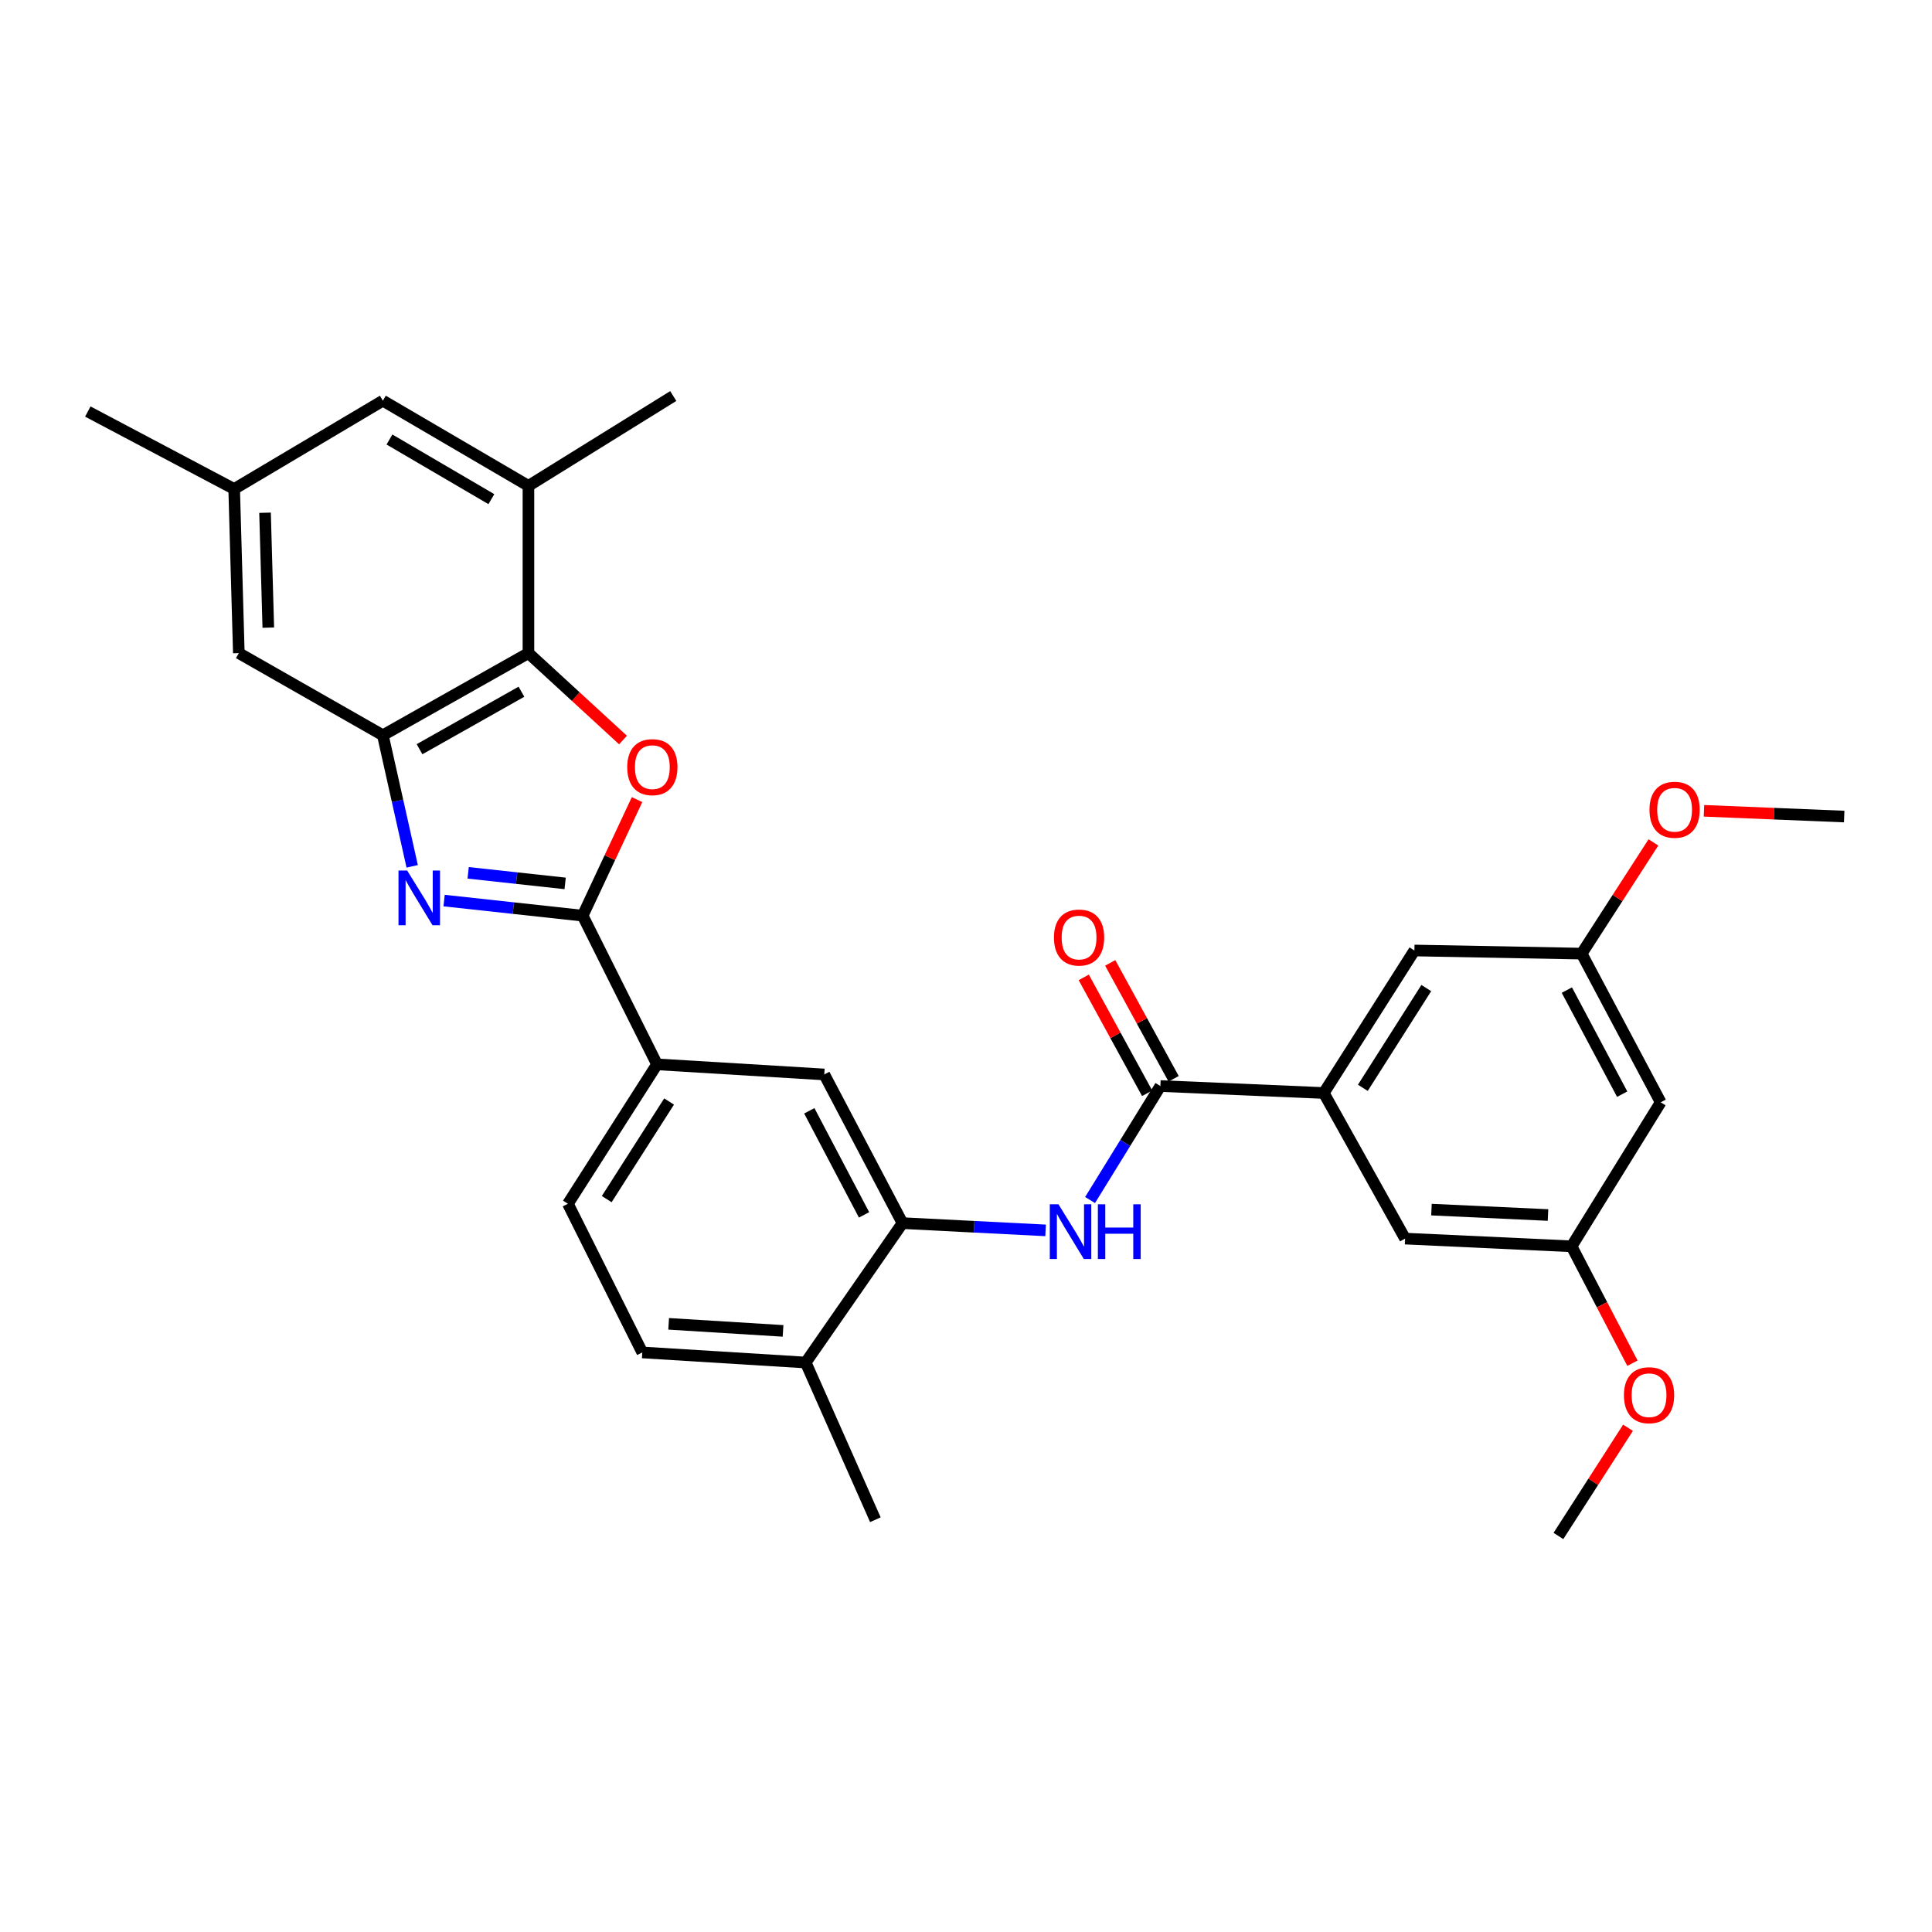 <?xml version='1.0' encoding='iso-8859-1'?>
<svg version='1.1' baseProfile='full'
              xmlns='http://www.w3.org/2000/svg'
                      xmlns:rdkit='http://www.rdkit.org/xml'
                      xmlns:xlink='http://www.w3.org/1999/xlink'
                  xml:space='preserve'
width='1000px' height='1000px' viewBox='0 0 1000 1000'>
<!-- END OF HEADER -->
<rect style='opacity:1.0;fill:#FFFFFF;stroke:none' width='1000' height='1000' x='0' y='0'> </rect>
<path class='bond-0' d='M 229.869,466.135 L 265.727,470.042' style='fill:none;fill-rule:evenodd;stroke:#0000FF;stroke-width:6px;stroke-linecap:butt;stroke-linejoin:miter;stroke-opacity:1' />
<path class='bond-0' d='M 265.727,470.042 L 301.586,473.949' style='fill:none;fill-rule:evenodd;stroke:#000000;stroke-width:6px;stroke-linecap:butt;stroke-linejoin:miter;stroke-opacity:1' />
<path class='bond-0' d='M 242.318,451.778 L 267.419,454.513' style='fill:none;fill-rule:evenodd;stroke:#0000FF;stroke-width:6px;stroke-linecap:butt;stroke-linejoin:miter;stroke-opacity:1' />
<path class='bond-0' d='M 267.419,454.513 L 292.52,457.248' style='fill:none;fill-rule:evenodd;stroke:#000000;stroke-width:6px;stroke-linecap:butt;stroke-linejoin:miter;stroke-opacity:1' />
<path class='bond-2' d='M 213.351,448.416 L 205.761,414.49' style='fill:none;fill-rule:evenodd;stroke:#0000FF;stroke-width:6px;stroke-linecap:butt;stroke-linejoin:miter;stroke-opacity:1' />
<path class='bond-2' d='M 205.761,414.49 L 198.17,380.565' style='fill:none;fill-rule:evenodd;stroke:#000000;stroke-width:6px;stroke-linecap:butt;stroke-linejoin:miter;stroke-opacity:1' />
<path class='bond-1' d='M 301.586,473.949 L 315.662,443.913' style='fill:none;fill-rule:evenodd;stroke:#000000;stroke-width:6px;stroke-linecap:butt;stroke-linejoin:miter;stroke-opacity:1' />
<path class='bond-1' d='M 315.662,443.913 L 329.739,413.877' style='fill:none;fill-rule:evenodd;stroke:#FF0000;stroke-width:6px;stroke-linecap:butt;stroke-linejoin:miter;stroke-opacity:1' />
<path class='bond-8' d='M 301.586,473.949 L 340.073,550.905' style='fill:none;fill-rule:evenodd;stroke:#000000;stroke-width:6px;stroke-linecap:butt;stroke-linejoin:miter;stroke-opacity:1' />
<path class='bond-30' d='M 322.474,383.043 L 297.998,360.547' style='fill:none;fill-rule:evenodd;stroke:#FF0000;stroke-width:6px;stroke-linecap:butt;stroke-linejoin:miter;stroke-opacity:1' />
<path class='bond-30' d='M 297.998,360.547 L 273.521,338.051' style='fill:none;fill-rule:evenodd;stroke:#000000;stroke-width:6px;stroke-linecap:butt;stroke-linejoin:miter;stroke-opacity:1' />
<path class='bond-3' d='M 198.17,380.565 L 273.521,338.051' style='fill:none;fill-rule:evenodd;stroke:#000000;stroke-width:6px;stroke-linecap:butt;stroke-linejoin:miter;stroke-opacity:1' />
<path class='bond-3' d='M 217.149,387.792 L 269.894,358.032' style='fill:none;fill-rule:evenodd;stroke:#000000;stroke-width:6px;stroke-linecap:butt;stroke-linejoin:miter;stroke-opacity:1' />
<path class='bond-11' d='M 198.17,380.565 L 123.617,338.051' style='fill:none;fill-rule:evenodd;stroke:#000000;stroke-width:6px;stroke-linecap:butt;stroke-linejoin:miter;stroke-opacity:1' />
<path class='bond-9' d='M 273.521,338.051 L 273.521,251.488' style='fill:none;fill-rule:evenodd;stroke:#000000;stroke-width:6px;stroke-linecap:butt;stroke-linejoin:miter;stroke-opacity:1' />
<path class='bond-4' d='M 600.613,562.135 L 582.415,591.632' style='fill:none;fill-rule:evenodd;stroke:#000000;stroke-width:6px;stroke-linecap:butt;stroke-linejoin:miter;stroke-opacity:1' />
<path class='bond-4' d='M 582.415,591.632 L 564.218,621.129' style='fill:none;fill-rule:evenodd;stroke:#0000FF;stroke-width:6px;stroke-linecap:butt;stroke-linejoin:miter;stroke-opacity:1' />
<path class='bond-7' d='M 600.613,562.135 L 685.189,565.736' style='fill:none;fill-rule:evenodd;stroke:#000000;stroke-width:6px;stroke-linecap:butt;stroke-linejoin:miter;stroke-opacity:1' />
<path class='bond-16' d='M 607.465,558.387 L 591.057,528.389' style='fill:none;fill-rule:evenodd;stroke:#000000;stroke-width:6px;stroke-linecap:butt;stroke-linejoin:miter;stroke-opacity:1' />
<path class='bond-16' d='M 591.057,528.389 L 574.649,498.391' style='fill:none;fill-rule:evenodd;stroke:#FF0000;stroke-width:6px;stroke-linecap:butt;stroke-linejoin:miter;stroke-opacity:1' />
<path class='bond-16' d='M 593.761,565.882 L 577.353,535.885' style='fill:none;fill-rule:evenodd;stroke:#000000;stroke-width:6px;stroke-linecap:butt;stroke-linejoin:miter;stroke-opacity:1' />
<path class='bond-16' d='M 577.353,535.885 L 560.945,505.887' style='fill:none;fill-rule:evenodd;stroke:#FF0000;stroke-width:6px;stroke-linecap:butt;stroke-linejoin:miter;stroke-opacity:1' />
<path class='bond-5' d='M 541.199,636.847 L 504.163,634.967' style='fill:none;fill-rule:evenodd;stroke:#0000FF;stroke-width:6px;stroke-linecap:butt;stroke-linejoin:miter;stroke-opacity:1' />
<path class='bond-5' d='M 504.163,634.967 L 467.128,633.086' style='fill:none;fill-rule:evenodd;stroke:#000000;stroke-width:6px;stroke-linecap:butt;stroke-linejoin:miter;stroke-opacity:1' />
<path class='bond-6' d='M 467.128,633.086 L 426.645,556.138' style='fill:none;fill-rule:evenodd;stroke:#000000;stroke-width:6px;stroke-linecap:butt;stroke-linejoin:miter;stroke-opacity:1' />
<path class='bond-6' d='M 447.231,628.817 L 418.893,574.953' style='fill:none;fill-rule:evenodd;stroke:#000000;stroke-width:6px;stroke-linecap:butt;stroke-linejoin:miter;stroke-opacity:1' />
<path class='bond-32' d='M 467.128,633.086 L 417.03,705.244' style='fill:none;fill-rule:evenodd;stroke:#000000;stroke-width:6px;stroke-linecap:butt;stroke-linejoin:miter;stroke-opacity:1' />
<path class='bond-12' d='M 685.189,565.736 L 732.093,491.973' style='fill:none;fill-rule:evenodd;stroke:#000000;stroke-width:6px;stroke-linecap:butt;stroke-linejoin:miter;stroke-opacity:1' />
<path class='bond-12' d='M 705.406,563.053 L 738.239,511.419' style='fill:none;fill-rule:evenodd;stroke:#000000;stroke-width:6px;stroke-linecap:butt;stroke-linejoin:miter;stroke-opacity:1' />
<path class='bond-13' d='M 685.189,565.736 L 727.277,641.096' style='fill:none;fill-rule:evenodd;stroke:#000000;stroke-width:6px;stroke-linecap:butt;stroke-linejoin:miter;stroke-opacity:1' />
<path class='bond-10' d='M 340.073,550.905 L 426.645,556.138' style='fill:none;fill-rule:evenodd;stroke:#000000;stroke-width:6px;stroke-linecap:butt;stroke-linejoin:miter;stroke-opacity:1' />
<path class='bond-21' d='M 340.073,550.905 L 293.958,623.072' style='fill:none;fill-rule:evenodd;stroke:#000000;stroke-width:6px;stroke-linecap:butt;stroke-linejoin:miter;stroke-opacity:1' />
<path class='bond-21' d='M 346.318,570.141 L 314.038,620.658' style='fill:none;fill-rule:evenodd;stroke:#000000;stroke-width:6px;stroke-linecap:butt;stroke-linejoin:miter;stroke-opacity:1' />
<path class='bond-25' d='M 273.521,251.488 L 348.482,204.982' style='fill:none;fill-rule:evenodd;stroke:#000000;stroke-width:6px;stroke-linecap:butt;stroke-linejoin:miter;stroke-opacity:1' />
<path class='bond-31' d='M 273.521,251.488 L 198.17,207.395' style='fill:none;fill-rule:evenodd;stroke:#000000;stroke-width:6px;stroke-linecap:butt;stroke-linejoin:miter;stroke-opacity:1' />
<path class='bond-31' d='M 254.33,258.356 L 201.584,227.491' style='fill:none;fill-rule:evenodd;stroke:#000000;stroke-width:6px;stroke-linecap:butt;stroke-linejoin:miter;stroke-opacity:1' />
<path class='bond-20' d='M 123.617,338.051 L 121.205,253.093' style='fill:none;fill-rule:evenodd;stroke:#000000;stroke-width:6px;stroke-linecap:butt;stroke-linejoin:miter;stroke-opacity:1' />
<path class='bond-20' d='M 138.87,324.864 L 137.181,265.394' style='fill:none;fill-rule:evenodd;stroke:#000000;stroke-width:6px;stroke-linecap:butt;stroke-linejoin:miter;stroke-opacity:1' />
<path class='bond-18' d='M 732.093,491.973 L 818.657,493.596' style='fill:none;fill-rule:evenodd;stroke:#000000;stroke-width:6px;stroke-linecap:butt;stroke-linejoin:miter;stroke-opacity:1' />
<path class='bond-19' d='M 727.277,641.096 L 813.45,645.096' style='fill:none;fill-rule:evenodd;stroke:#000000;stroke-width:6px;stroke-linecap:butt;stroke-linejoin:miter;stroke-opacity:1' />
<path class='bond-19' d='M 740.927,626.092 L 801.248,628.893' style='fill:none;fill-rule:evenodd;stroke:#000000;stroke-width:6px;stroke-linecap:butt;stroke-linejoin:miter;stroke-opacity:1' />
<path class='bond-14' d='M 198.17,207.395 L 121.205,253.093' style='fill:none;fill-rule:evenodd;stroke:#000000;stroke-width:6px;stroke-linecap:butt;stroke-linejoin:miter;stroke-opacity:1' />
<path class='bond-15' d='M 417.03,705.244 L 332.445,700.019' style='fill:none;fill-rule:evenodd;stroke:#000000;stroke-width:6px;stroke-linecap:butt;stroke-linejoin:miter;stroke-opacity:1' />
<path class='bond-15' d='M 405.305,688.869 L 346.096,685.212' style='fill:none;fill-rule:evenodd;stroke:#000000;stroke-width:6px;stroke-linecap:butt;stroke-linejoin:miter;stroke-opacity:1' />
<path class='bond-26' d='M 417.03,705.244 L 453.095,786.609' style='fill:none;fill-rule:evenodd;stroke:#000000;stroke-width:6px;stroke-linecap:butt;stroke-linejoin:miter;stroke-opacity:1' />
<path class='bond-17' d='M 859.565,570.552 L 813.45,645.096' style='fill:none;fill-rule:evenodd;stroke:#000000;stroke-width:6px;stroke-linecap:butt;stroke-linejoin:miter;stroke-opacity:1' />
<path class='bond-33' d='M 859.565,570.552 L 818.657,493.596' style='fill:none;fill-rule:evenodd;stroke:#000000;stroke-width:6px;stroke-linecap:butt;stroke-linejoin:miter;stroke-opacity:1' />
<path class='bond-33' d='M 839.636,566.341 L 811,512.471' style='fill:none;fill-rule:evenodd;stroke:#000000;stroke-width:6px;stroke-linecap:butt;stroke-linejoin:miter;stroke-opacity:1' />
<path class='bond-24' d='M 818.657,493.596 L 837.233,464.813' style='fill:none;fill-rule:evenodd;stroke:#000000;stroke-width:6px;stroke-linecap:butt;stroke-linejoin:miter;stroke-opacity:1' />
<path class='bond-24' d='M 837.233,464.813 L 855.81,436.03' style='fill:none;fill-rule:evenodd;stroke:#FF0000;stroke-width:6px;stroke-linecap:butt;stroke-linejoin:miter;stroke-opacity:1' />
<path class='bond-23' d='M 813.45,645.096 L 829.202,675.343' style='fill:none;fill-rule:evenodd;stroke:#000000;stroke-width:6px;stroke-linecap:butt;stroke-linejoin:miter;stroke-opacity:1' />
<path class='bond-23' d='M 829.202,675.343 L 844.954,705.589' style='fill:none;fill-rule:evenodd;stroke:#FF0000;stroke-width:6px;stroke-linecap:butt;stroke-linejoin:miter;stroke-opacity:1' />
<path class='bond-27' d='M 121.205,253.093 L 45.455,213.01' style='fill:none;fill-rule:evenodd;stroke:#000000;stroke-width:6px;stroke-linecap:butt;stroke-linejoin:miter;stroke-opacity:1' />
<path class='bond-22' d='M 293.958,623.072 L 332.445,700.019' style='fill:none;fill-rule:evenodd;stroke:#000000;stroke-width:6px;stroke-linecap:butt;stroke-linejoin:miter;stroke-opacity:1' />
<path class='bond-28' d='M 842.656,739.007 L 824.647,767.012' style='fill:none;fill-rule:evenodd;stroke:#FF0000;stroke-width:6px;stroke-linecap:butt;stroke-linejoin:miter;stroke-opacity:1' />
<path class='bond-28' d='M 824.647,767.012 L 806.637,795.018' style='fill:none;fill-rule:evenodd;stroke:#000000;stroke-width:6px;stroke-linecap:butt;stroke-linejoin:miter;stroke-opacity:1' />
<path class='bond-29' d='M 881.964,419.674 L 918.255,421.159' style='fill:none;fill-rule:evenodd;stroke:#FF0000;stroke-width:6px;stroke-linecap:butt;stroke-linejoin:miter;stroke-opacity:1' />
<path class='bond-29' d='M 918.255,421.159 L 954.545,422.644' style='fill:none;fill-rule:evenodd;stroke:#000000;stroke-width:6px;stroke-linecap:butt;stroke-linejoin:miter;stroke-opacity:1' />
<path  class='atom-0' d='M 210.741 450.573
L 220.021 465.573
Q 220.941 467.053, 222.421 469.733
Q 223.901 472.413, 223.981 472.573
L 223.981 450.573
L 227.741 450.573
L 227.741 478.893
L 223.861 478.893
L 213.901 462.493
Q 212.741 460.573, 211.501 458.373
Q 210.301 456.173, 209.941 455.493
L 209.941 478.893
L 206.261 478.893
L 206.261 450.573
L 210.741 450.573
' fill='#0000FF'/>
<path  class='atom-2' d='M 324.652 397.072
Q 324.652 390.272, 328.012 386.472
Q 331.372 382.672, 337.652 382.672
Q 343.932 382.672, 347.292 386.472
Q 350.652 390.272, 350.652 397.072
Q 350.652 403.952, 347.252 407.872
Q 343.852 411.752, 337.652 411.752
Q 331.412 411.752, 328.012 407.872
Q 324.652 403.992, 324.652 397.072
M 337.652 408.552
Q 341.972 408.552, 344.292 405.672
Q 346.652 402.752, 346.652 397.072
Q 346.652 391.512, 344.292 388.712
Q 341.972 385.872, 337.652 385.872
Q 333.332 385.872, 330.972 388.672
Q 328.652 391.472, 328.652 397.072
Q 328.652 402.792, 330.972 405.672
Q 333.332 408.552, 337.652 408.552
' fill='#FF0000'/>
<path  class='atom-6' d='M 547.856 623.343
L 557.136 638.343
Q 558.056 639.823, 559.536 642.503
Q 561.016 645.183, 561.096 645.343
L 561.096 623.343
L 564.856 623.343
L 564.856 651.663
L 560.976 651.663
L 551.016 635.263
Q 549.856 633.343, 548.616 631.143
Q 547.416 628.943, 547.056 628.263
L 547.056 651.663
L 543.376 651.663
L 543.376 623.343
L 547.856 623.343
' fill='#0000FF'/>
<path  class='atom-6' d='M 568.256 623.343
L 572.096 623.343
L 572.096 635.383
L 586.576 635.383
L 586.576 623.343
L 590.416 623.343
L 590.416 651.663
L 586.576 651.663
L 586.576 638.583
L 572.096 638.583
L 572.096 651.663
L 568.256 651.663
L 568.256 623.343
' fill='#0000FF'/>
<path  class='atom-17' d='M 545.524 485.267
Q 545.524 478.467, 548.884 474.667
Q 552.244 470.867, 558.524 470.867
Q 564.804 470.867, 568.164 474.667
Q 571.524 478.467, 571.524 485.267
Q 571.524 492.147, 568.124 496.067
Q 564.724 499.947, 558.524 499.947
Q 552.284 499.947, 548.884 496.067
Q 545.524 492.187, 545.524 485.267
M 558.524 496.747
Q 562.844 496.747, 565.164 493.867
Q 567.524 490.947, 567.524 485.267
Q 567.524 479.707, 565.164 476.907
Q 562.844 474.067, 558.524 474.067
Q 554.204 474.067, 551.844 476.867
Q 549.524 479.667, 549.524 485.267
Q 549.524 490.987, 551.844 493.867
Q 554.204 496.747, 558.524 496.747
' fill='#FF0000'/>
<path  class='atom-24' d='M 840.542 722.159
Q 840.542 715.359, 843.902 711.559
Q 847.262 707.759, 853.542 707.759
Q 859.822 707.759, 863.182 711.559
Q 866.542 715.359, 866.542 722.159
Q 866.542 729.039, 863.142 732.959
Q 859.742 736.839, 853.542 736.839
Q 847.302 736.839, 843.902 732.959
Q 840.542 729.079, 840.542 722.159
M 853.542 733.639
Q 857.862 733.639, 860.182 730.759
Q 862.542 727.839, 862.542 722.159
Q 862.542 716.599, 860.182 713.799
Q 857.862 710.959, 853.542 710.959
Q 849.222 710.959, 846.862 713.759
Q 844.542 716.559, 844.542 722.159
Q 844.542 727.879, 846.862 730.759
Q 849.222 733.639, 853.542 733.639
' fill='#FF0000'/>
<path  class='atom-25' d='M 853.767 419.132
Q 853.767 412.332, 857.127 408.532
Q 860.487 404.732, 866.767 404.732
Q 873.047 404.732, 876.407 408.532
Q 879.767 412.332, 879.767 419.132
Q 879.767 426.012, 876.367 429.932
Q 872.967 433.812, 866.767 433.812
Q 860.527 433.812, 857.127 429.932
Q 853.767 426.052, 853.767 419.132
M 866.767 430.612
Q 871.087 430.612, 873.407 427.732
Q 875.767 424.812, 875.767 419.132
Q 875.767 413.572, 873.407 410.772
Q 871.087 407.932, 866.767 407.932
Q 862.447 407.932, 860.087 410.732
Q 857.767 413.532, 857.767 419.132
Q 857.767 424.852, 860.087 427.732
Q 862.447 430.612, 866.767 430.612
' fill='#FF0000'/>
</svg>
